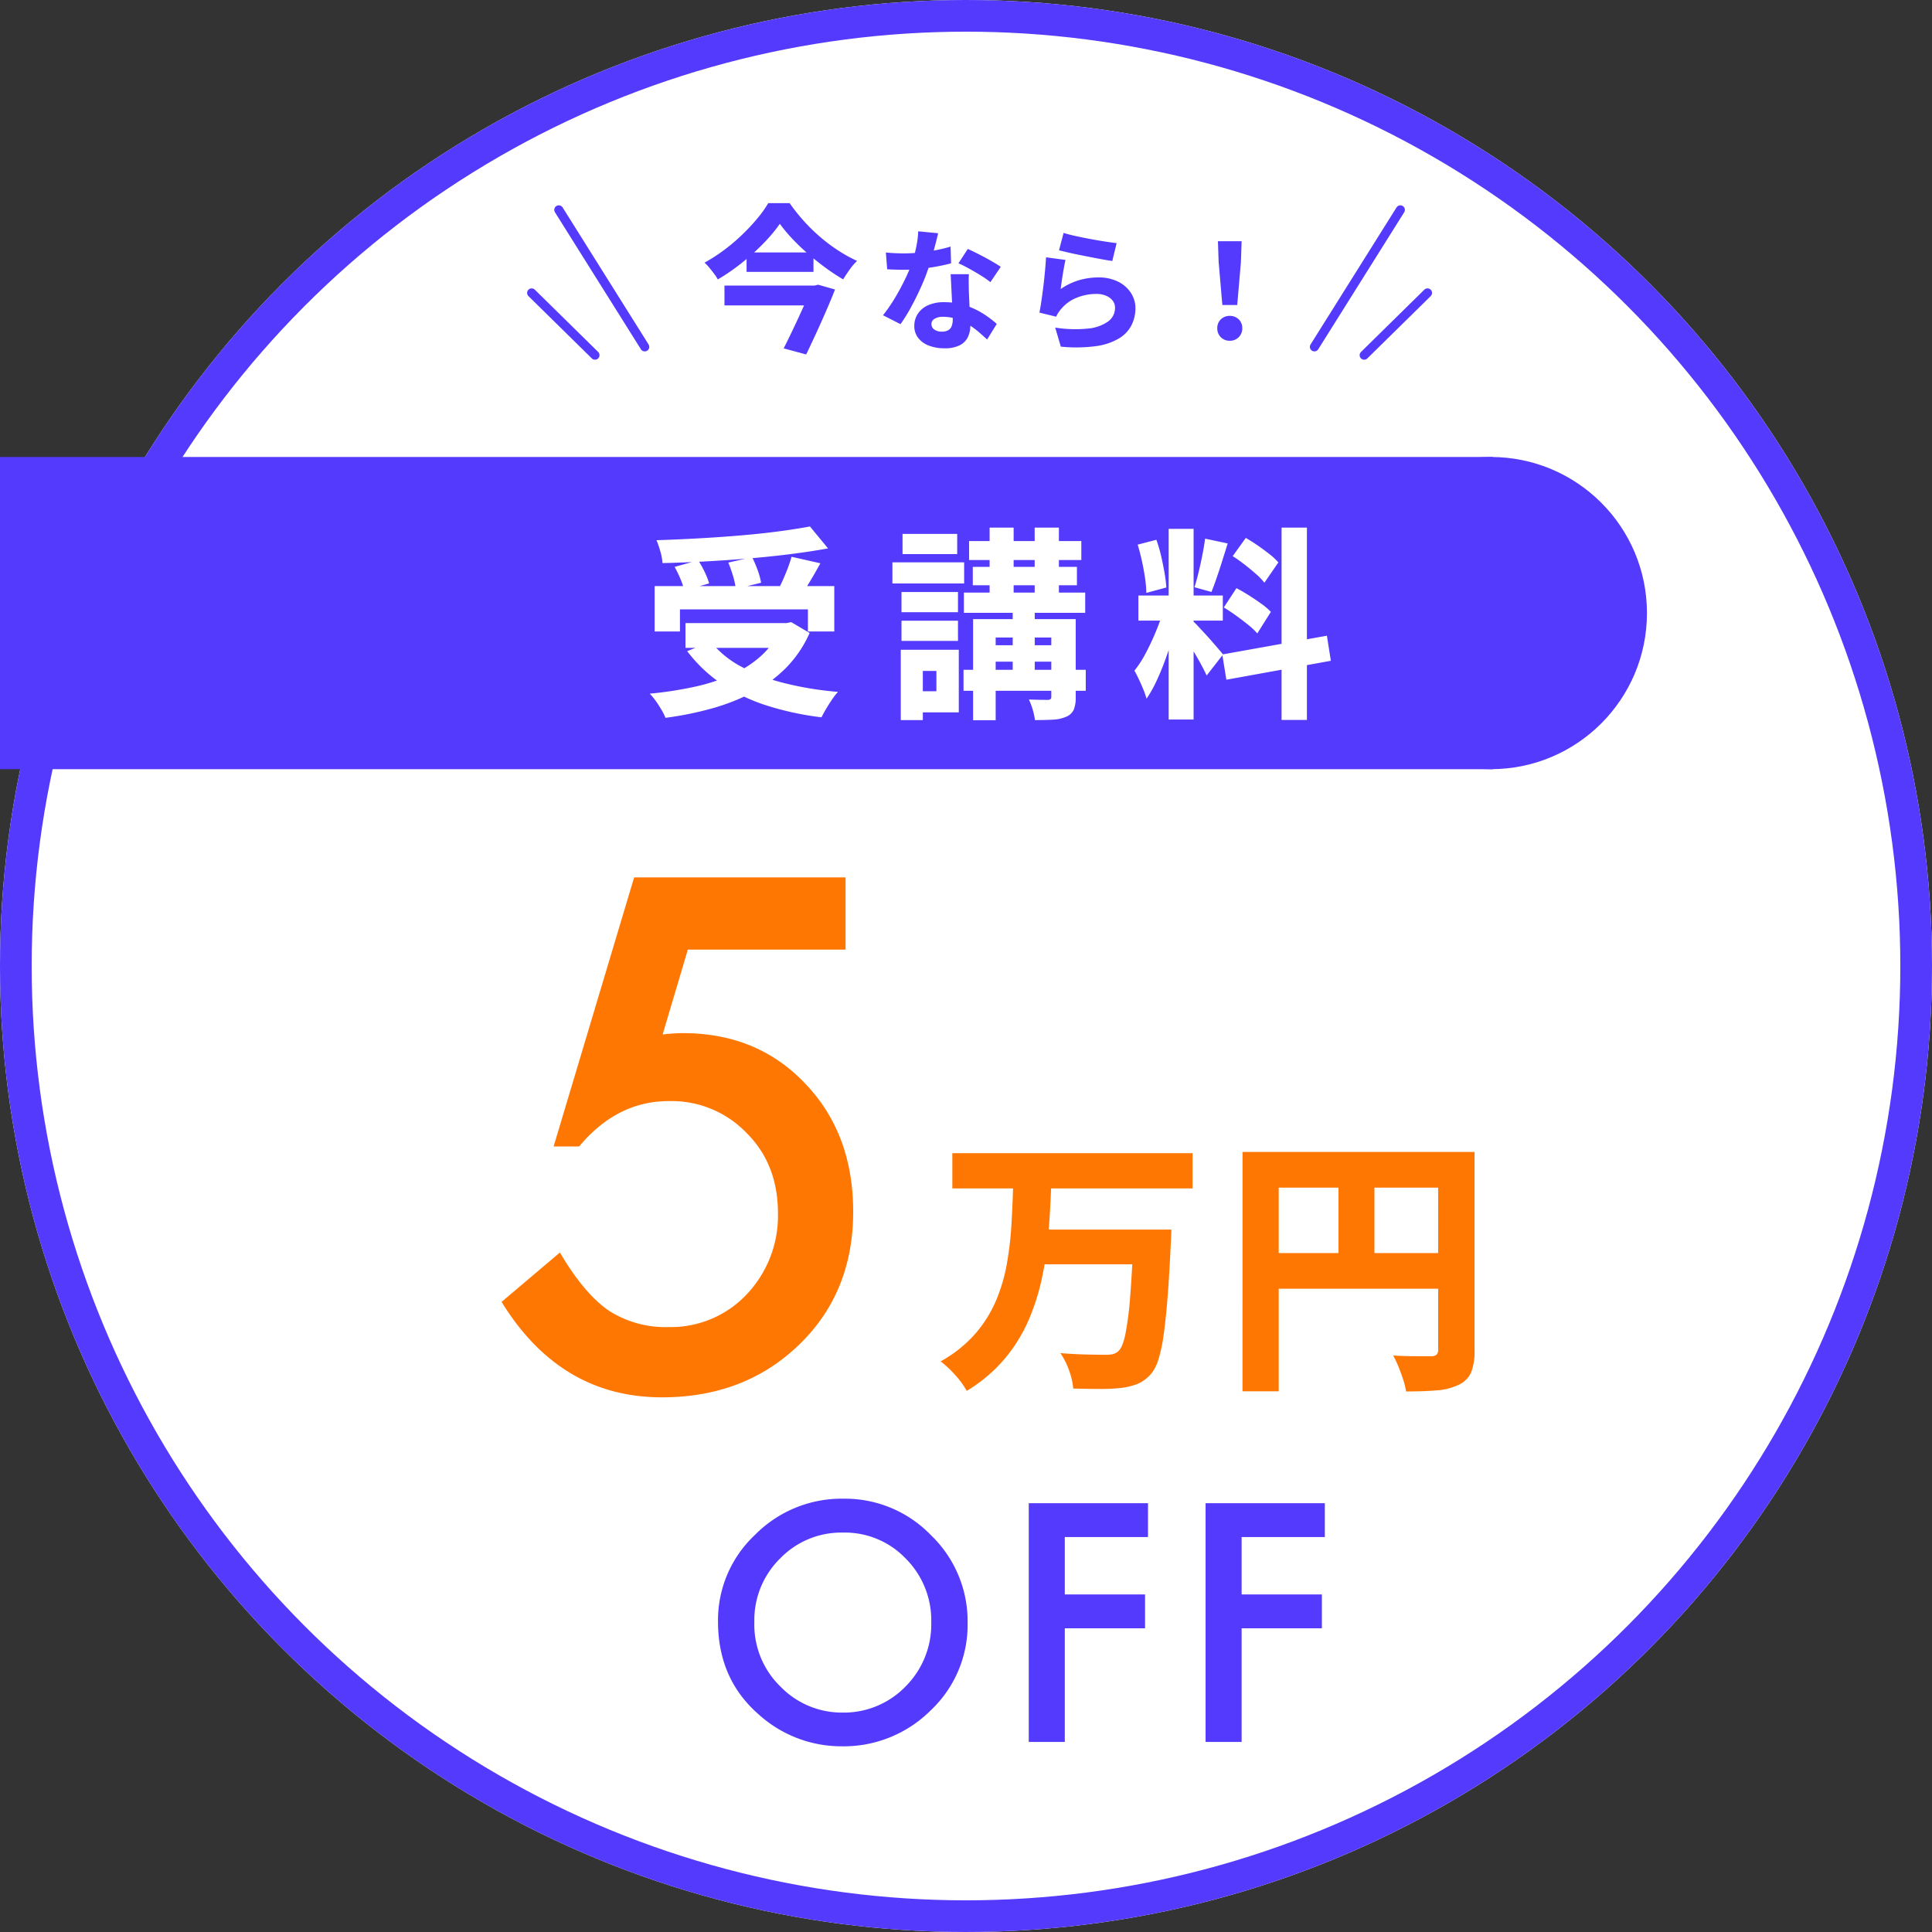 <svg xmlns="http://www.w3.org/2000/svg" width="427" height="427" viewBox="0 0 427 427"><rect x="0" y="0" width="427" height="427" fill="#333333" stroke="none"/><g id="&#x30B0;&#x30EB;&#x30FC;&#x30D7;_1153" data-name="&#x30B0;&#x30EB;&#x30FC;&#x30D7; 1153" transform="translate(9106 -4436)"><g id="&#x6955;&#x5186;&#x5F62;_5" data-name="&#x6955;&#x5186;&#x5F62; 5" transform="translate(-9106 4436)" fill="#fff" stroke="#533afc" stroke-width="7"><circle cx="213.5" cy="213.5" r="213.5" stroke="none"></circle><circle cx="213.5" cy="213.5" r="210" fill="none"></circle></g><rect id="&#x9577;&#x65B9;&#x5F62;_3440" data-name="&#x9577;&#x65B9;&#x5F62; 3440" width="330" height="69" transform="translate(-9106 4537)" fill="#533afc"></rect><path id="&#x30D1;&#x30B9;_24259" data-name="&#x30D1;&#x30B9; 24259" d="M3.479-47.129h53.1v7.78H3.479Zm19.315,16.88H46.431v7.674H22.794Zm20.746,0H51.9l-.027.641q-.027.641-.053,1.475t-.08,1.335q-.313,6.872-.71,11.778T50.153-6.8A32.519,32.519,0,0,1,49.01-1.482a9.187,9.187,0,0,1-1.553,3.054A8.07,8.07,0,0,1,44.441,3.85a15.072,15.072,0,0,1-3.728.917,39.273,39.273,0,0,1-4.684.21q-2.863-.01-5.83-.09A15.126,15.126,0,0,0,29.3.941a16.006,16.006,0,0,0-1.942-3.887q3.067.253,5.836.313t4.117.06a7.285,7.285,0,0,0,1.636-.143,2.748,2.748,0,0,0,1.237-.677q.92-.8,1.536-3.7a69.914,69.914,0,0,0,1.056-8.282q.44-5.379.766-13.543ZM16.933-40.482h8.415q-.173,5.1-.56,10.3a80.966,80.966,0,0,1-1.41,10.209,49.888,49.888,0,0,1-2.99,9.619,34.762,34.762,0,0,1-5.3,8.616A34.09,34.09,0,0,1,6.663,5.408a18.554,18.554,0,0,0-2.528-3.48A23.3,23.3,0,0,0,.9-1.119,28.73,28.73,0,0,0,8.516-7.185a27.644,27.644,0,0,0,4.622-7.371,38.04,38.04,0,0,0,2.422-8.288,76.028,76.028,0,0,0,1-8.791Q16.813-36.1,16.933-40.482ZM67.618-47.4h47.087v7.888H75.613V5.495h-8Zm43.229,0H118.9v43.8a12.94,12.94,0,0,1-.747,4.88A5.452,5.452,0,0,1,115.4,4.054a12.957,12.957,0,0,1-4.775,1.231q-2.834.244-6.86.244a16.045,16.045,0,0,0-.637-2.6q-.471-1.452-1.048-2.876A19.725,19.725,0,0,0,100.9-2.42q1.653.113,3.369.14t3.1.023l1.93,0a1.765,1.765,0,0,0,1.2-.337,1.459,1.459,0,0,0,.357-1.11Zm-38.9,22.341h42.822v7.882H71.949Zm16.88-18h7.942v21.939H88.829Z" transform="translate(-8899 4738)" fill="#ff7703"></path><path id="&#x30D1;&#x30B9;_24258" data-name="&#x30D1;&#x30B9; 24258" d="M2.689-25.462h39.7v10.027H36.56v-4.878H8.279v4.878H2.689ZM9.5-17.291H32.813v5.475H9.5ZM37.01-38.642l4,4.845q-3.931.715-8.432,1.28t-9.278.958q-4.778.393-9.571.65t-9.313.362a11.257,11.257,0,0,0-.478-2.61,21.1,21.1,0,0,0-.843-2.45q4.515-.145,9.166-.4t9.125-.63q4.475-.37,8.458-.89T37.01-38.642ZM7.1-29.713l5.21-1.446a21.512,21.512,0,0,1,1.449,2.6,15.448,15.448,0,0,1,.969,2.5l-5.5,1.581A13.845,13.845,0,0,0,8.4-27.024,25.665,25.665,0,0,0,7.1-29.713Zm11.86-.95,5.27-1.191a26.674,26.674,0,0,1,1.227,2.881,15.006,15.006,0,0,1,.752,2.767l-5.591,1.361a15.458,15.458,0,0,0-.594-2.812A26.956,26.956,0,0,0,18.959-30.663Zm13.982-1.281,6.377,1.436q-.77,1.4-1.564,2.767T36.2-25.169q-.76,1.209-1.424,2.14L29.86-24.415q.584-1.091,1.164-2.387t1.091-2.644Q32.626-30.794,32.941-31.944ZM30.6-17.291h1.241l1.036-.21,4.059,2.4a25.823,25.823,0,0,1-5.2,7.691,29.907,29.907,0,0,1-7.352,5.422,45.839,45.839,0,0,1-9.05,3.564A73.49,73.49,0,0,1,5.087,3.651,13.345,13.345,0,0,0,4.2,1.884Q3.606.858,2.91-.108A12.923,12.923,0,0,0,1.6-1.69a81.632,81.632,0,0,0,9.878-1.519,42.238,42.238,0,0,0,8.432-2.749,23.941,23.941,0,0,0,6.509-4.276,17.228,17.228,0,0,0,4.184-6.1Zm-15.511,4.1a21.507,21.507,0,0,0,6.617,5.462,40.553,40.553,0,0,0,9.566,3.685A72.777,72.777,0,0,0,43.211-2.085,13.893,13.893,0,0,0,41.9-.4Q41.2.622,40.584,1.666t-1.026,1.87A65.625,65.625,0,0,1,27.3.879a38.833,38.833,0,0,1-9.884-4.788,32.225,32.225,0,0,1-7.54-7.175Zm57.09-22.221H96.99v4.189H72.179ZM71.035-24.027H97.846v4.469H71.035Zm-.08,17.066H97.966v4.634H70.954Zm4.716-5.43H93.6v3.628H75.67ZM73-29.718H96.016v4.073H73Zm3.719-8.669h5.31v16.346h-5.31Zm9.959,0h5.355v16.346H86.682ZM81.823-21.735h4.869V-4.2H81.823Zm8.528,3.564h5.4V-.963a7.256,7.256,0,0,1-.428,2.8A3.188,3.188,0,0,1,93.66,3.406a8.268,8.268,0,0,1-2.911.643q-1.715.1-4.005.1a14.475,14.475,0,0,0-.5-2.314A14.859,14.859,0,0,0,85.4-.4q1.219.045,2.5.067t1.687.018a1.078,1.078,0,0,0,.61-.191.7.7,0,0,0,.155-.522Zm-17.284,0H92.3V-14.1H78.058V4.191h-4.99Zm-15.824-5.99H69.73v4.469H57.244ZM57.474-37H69.555v4.469H57.474Zm-.23,19.182H69.73v4.469H57.244Zm-2.01-12.9H71.091v4.674H55.234Zm4.773,19.322h9.9V2.447h-9.9V-2.222H64.96V-6.716H60.007Zm-2.923,0h4.874V4.146H57.084Zm59.209-26.717h5.51V4.031h-5.51ZM109.6-23.382h18.662v5.55H109.6Zm5.612,2.953,3.243,1.637q-.55,2.26-1.3,4.76T115.5-9.064q-.9,2.468-1.937,4.66a27.153,27.153,0,0,1-2.162,3.833,16.959,16.959,0,0,0-.711-2.062q-.461-1.121-.981-2.225t-.981-1.915a24.64,24.64,0,0,0,2.587-4.042q1.257-2.4,2.289-4.938A39.881,39.881,0,0,0,115.211-20.429Zm6.507,2.777a12.212,12.212,0,0,1,1.08,1.064q.68.734,1.52,1.637t1.637,1.827l1.435,1.662q.637.737.912,1.112L124.689-5.7q-.445-.975-1.145-2.282t-1.519-2.677q-.819-1.37-1.6-2.607t-1.4-2.068Zm-12.28-16.973,4.134-1.076a30.683,30.683,0,0,1,1.044,3.558q.445,1.913.755,3.715a32.47,32.47,0,0,1,.41,3.268l-4.429,1.2a24.778,24.778,0,0,0-.285-3.307q-.27-1.843-.695-3.776T109.438-34.625Zm14.9-1.327,5,1.061q-.58,1.856-1.195,3.816t-1.23,3.748q-.615,1.788-1.165,3.163L122-25.215q.465-1.46.917-3.356t.84-3.838Q124.139-34.352,124.339-35.952Zm16.909-2.434h5.6v42.5h-5.6ZM128.135-10.353l23.13-4.145.871,5.541-23.09,4.185Zm2.308-21.731,2.893-4.029q1.27.725,2.642,1.672t2.605,1.92a13.454,13.454,0,0,1,1.953,1.827l-3.087,4.484a13.8,13.8,0,0,0-1.853-1.929q-1.173-1.035-2.528-2.088T130.443-32.084Zm-1.964,11.34,2.793-4.264q1.315.675,2.757,1.59t2.745,1.855a15.024,15.024,0,0,1,2.108,1.79l-3,4.764a15.605,15.605,0,0,0-1.99-1.873q-1.26-1.023-2.68-2.045T128.479-20.744Z" transform="translate(-8964 4591)" fill="#fff"></path><path id="&#x30D1;&#x30B9;_24257" data-name="&#x30D1;&#x30B9; 24257" d="M17.356-25.531a32.107,32.107,0,0,1-2.566,3.2q-1.485,1.641-3.262,3.253t-3.768,3.1a44.8,44.8,0,0,1-4.114,2.735,9.713,9.713,0,0,0-.8-1.23q-.51-.685-1.069-1.355A9.871,9.871,0,0,0,.707-16.951a36.708,36.708,0,0,0,4.332-2.792,41.618,41.618,0,0,0,3.972-3.365,44.2,44.2,0,0,0,3.344-3.575A25.839,25.839,0,0,0,14.8-30.105h4.718a40.468,40.468,0,0,0,3.14,3.945A39.654,39.654,0,0,0,26.3-22.6a36.9,36.9,0,0,0,4,2.99,32.814,32.814,0,0,0,4.126,2.278,13.589,13.589,0,0,0-1.662,1.942q-.771,1.086-1.409,2.137a44.409,44.409,0,0,1-4-2.642q-2-1.476-3.881-3.113a46.62,46.62,0,0,1-3.445-3.311A32.716,32.716,0,0,1,17.356-25.531ZM10.007-19.2H24.791v4.29H10.007Zm-4.89,7.32H25.1V-7.5H5.117Zm19.231,0h.673l.8-.2,3.73,1.063Q28.686-8.8,27.611-6.331T25.4-1.388q-1.136,2.469-2.224,4.729L18.2,2Q19.048.33,19.929-1.507t1.713-3.644q.832-1.807,1.538-3.417t1.168-2.792ZM40.79-19.2q.977.113,2.079.156T44.735-19a34.686,34.686,0,0,0,3.741-.2q1.887-.2,3.591-.549t3.028-.751l.106,3.693q-1.182.332-2.914.662T48.6-15.6a33.729,33.729,0,0,1-3.843.224q-.88,0-1.788-.027t-1.889-.082Zm11.552-4.252q-.174.767-.471,1.935t-.662,2.485q-.366,1.317-.785,2.6a42.772,42.772,0,0,1-1.684,4.455Q47.7-9.614,46.486-7.357a38.213,38.213,0,0,1-2.459,4L40.154-5.323A32.69,32.69,0,0,0,42.1-8.038q.959-1.487,1.8-3.045t1.506-3q.662-1.442,1.074-2.6a29.848,29.848,0,0,0,.98-3.536,20.585,20.585,0,0,0,.477-3.658Zm6.8,9.055q-.055.922-.045,1.9t.039,2q.029.628.073,1.643t.1,2.147q.058,1.133.1,2.139t.043,1.59A5.684,5.684,0,0,1,58.9-.469a3.992,3.992,0,0,1-1.792,1.784,7.318,7.318,0,0,1-3.4.661,9.388,9.388,0,0,1-3.352-.568A5.488,5.488,0,0,1,47.97-.264a4.23,4.23,0,0,1-.891-2.743,4.773,4.773,0,0,1,.756-2.617,5.211,5.211,0,0,1,2.228-1.887,8.326,8.326,0,0,1,3.6-.7,14.974,14.974,0,0,1,4.768.73,17.364,17.364,0,0,1,3.919,1.845,22.011,22.011,0,0,1,2.947,2.227L63.169.034Q62.4-.672,61.4-1.544a17.528,17.528,0,0,0-2.228-1.648A13.2,13.2,0,0,0,56.5-4.475a9.279,9.279,0,0,0-3.089-.506,3.422,3.422,0,0,0-1.857.44A1.315,1.315,0,0,0,50.863-3.4a1.47,1.47,0,0,0,.615,1.224,2.663,2.663,0,0,0,1.658.47,2.76,2.76,0,0,0,1.462-.33,1.789,1.789,0,0,0,.752-.936,4.118,4.118,0,0,0,.221-1.411q0-.6-.056-1.81T55.384-8.87q-.072-1.471-.143-2.94T55.115-14.4Zm4.754,1.755a20.9,20.9,0,0,0-2.127-1.482q-1.273-.79-2.6-1.519t-2.337-1.165l2.064-3.171q.783.348,1.8.852t2.058,1.067q1.041.562,1.95,1.1t1.476.936ZM80.067-23.521q1.073.338,2.662.686t3.314.67q1.726.322,3.258.556t2.489.346l-.955,3.941q-.886-.116-2.132-.343t-2.639-.5q-1.394-.272-2.745-.546t-2.46-.533q-1.109-.259-1.8-.433Zm.431,5.969q-.145.561-.3,1.412t-.308,1.779q-.148.927-.271,1.786t-.19,1.461a14.037,14.037,0,0,1,4.015-1.948,15,15,0,0,1,4.273-.618,9.489,9.489,0,0,1,4.469.965,7.1,7.1,0,0,1,2.8,2.509,6.168,6.168,0,0,1,.964,3.326A8.383,8.383,0,0,1,95.1-3.167,7.272,7.272,0,0,1,92.349-.228a13.474,13.474,0,0,1-5.081,1.723,32.927,32.927,0,0,1-7.814.114L78.212-2.6a27.937,27.937,0,0,0,7.243.217,9.036,9.036,0,0,0,4.464-1.578,3.68,3.68,0,0,0,1.519-3.006,2.529,2.529,0,0,0-.525-1.583,3.568,3.568,0,0,0-1.446-1.085,5.32,5.32,0,0,0-2.138-.4,11.424,11.424,0,0,0-4.387.85,8.532,8.532,0,0,0-3.389,2.441,9.319,9.319,0,0,0-.665.882,6.83,6.83,0,0,0-.466.853l-3.693-.9q.174-.88.35-2.025t.35-2.454q.174-1.308.321-2.655t.263-2.662q.116-1.315.174-2.427Zm34.658,9.966-.819-9.541-.155-4.565h5.237l-.155,4.565-.819,9.541ZM116.8.31a2.676,2.676,0,0,1-1.985-.782,2.7,2.7,0,0,1-.776-1.985,2.613,2.613,0,0,1,.788-1.965,2.723,2.723,0,0,1,1.972-.763,2.723,2.723,0,0,1,1.972.763,2.613,2.613,0,0,1,.788,1.965,2.678,2.678,0,0,1-.788,1.985A2.687,2.687,0,0,1,116.8.31Z" transform="translate(-8951 4511)" fill="#533afc"></path><path id="&#x30D1;&#x30B9;_24260" data-name="&#x30D1;&#x30B9; 24260" d="M78.882-97.119H44.019l-5.566,18.75q1.245-.146,2.38-.22t2.087-.073q16.479,0,27.026,11.133,10.62,11.06,10.62,28.345,0,17.871-12.012,29.443T38.306,1.831q-22.485,0-35.449-21.094L15.747-30.176q5.347,9.082,10.767,12.817A23.131,23.131,0,0,0,39.771-13.7a23.015,23.015,0,0,0,17.212-7.178A25.237,25.237,0,0,0,63.94-38.818q0-10.84-6.885-17.725a22.981,22.981,0,0,0-17.212-7.1q-11.5,0-19.849,10.034h-5.64l17.8-59.473H78.882Z" transform="translate(-8998 4743)" fill="#ff7703"></path><path id="&#x30D1;&#x30B9;_24261" data-name="&#x30D1;&#x30B9; 24261" d="M3.691-26.626A25.847,25.847,0,0,1,11.86-45.767a26.888,26.888,0,0,1,19.551-8A26.387,26.387,0,0,1,50.757-45.7a26.371,26.371,0,0,1,8.1,19.38A25.95,25.95,0,0,1,50.723-7.007,27.225,27.225,0,0,1,31,.957,27.23,27.23,0,0,1,12.646-6.118Q3.691-13.945,3.691-26.626Zm8.032.1A19.073,19.073,0,0,0,17.6-12.134a18.869,18.869,0,0,0,13.5,5.64,18.994,18.994,0,0,0,14.014-5.742,19.435,19.435,0,0,0,5.708-14.15,19.337,19.337,0,0,0-5.64-14.15,18.618,18.618,0,0,0-13.877-5.742A18.8,18.8,0,0,0,17.4-40.537,19.038,19.038,0,0,0,11.724-26.523Zm87-18.765H80.336v12.681H98.075v7.485H80.336V0H72.372V-52.773H98.725Zm39.081,0H119.417v12.681h17.739v7.485H119.417V0h-7.964V-52.773h26.353Z" transform="translate(-8951 4821)" fill="#533afc"></path><circle id="&#x6955;&#x5186;&#x5F62;_6" data-name="&#x6955;&#x5186;&#x5F62; 6" cx="34.5" cy="34.5" r="34.5" transform="translate(-8811 4537)" fill="#533afc"></circle><line id="&#x7DDA;_25" data-name="&#x7DDA; 25" x2="19" y2="30.285" transform="translate(-8982.5 4482.38)" fill="none" stroke="#533afc" stroke-linecap="round" stroke-width="2"></line><line id="&#x7DDA;_28" data-name="&#x7DDA; 28" x1="19" y2="30.285" transform="translate(-8815.5 4482.38)" fill="none" stroke="#533afc" stroke-linecap="round" stroke-width="2"></line><line id="&#x7DDA;_26" data-name="&#x7DDA; 26" x2="14" y2="13.766" transform="translate(-8988.5 4500.734)" fill="none" stroke="#533afc" stroke-linecap="round" stroke-width="2"></line><line id="&#x7DDA;_27" data-name="&#x7DDA; 27" x1="14" y2="13.766" transform="translate(-8804.5 4500.734)" fill="none" stroke="#533afc" stroke-linecap="round" stroke-width="2"></line></g></svg>
